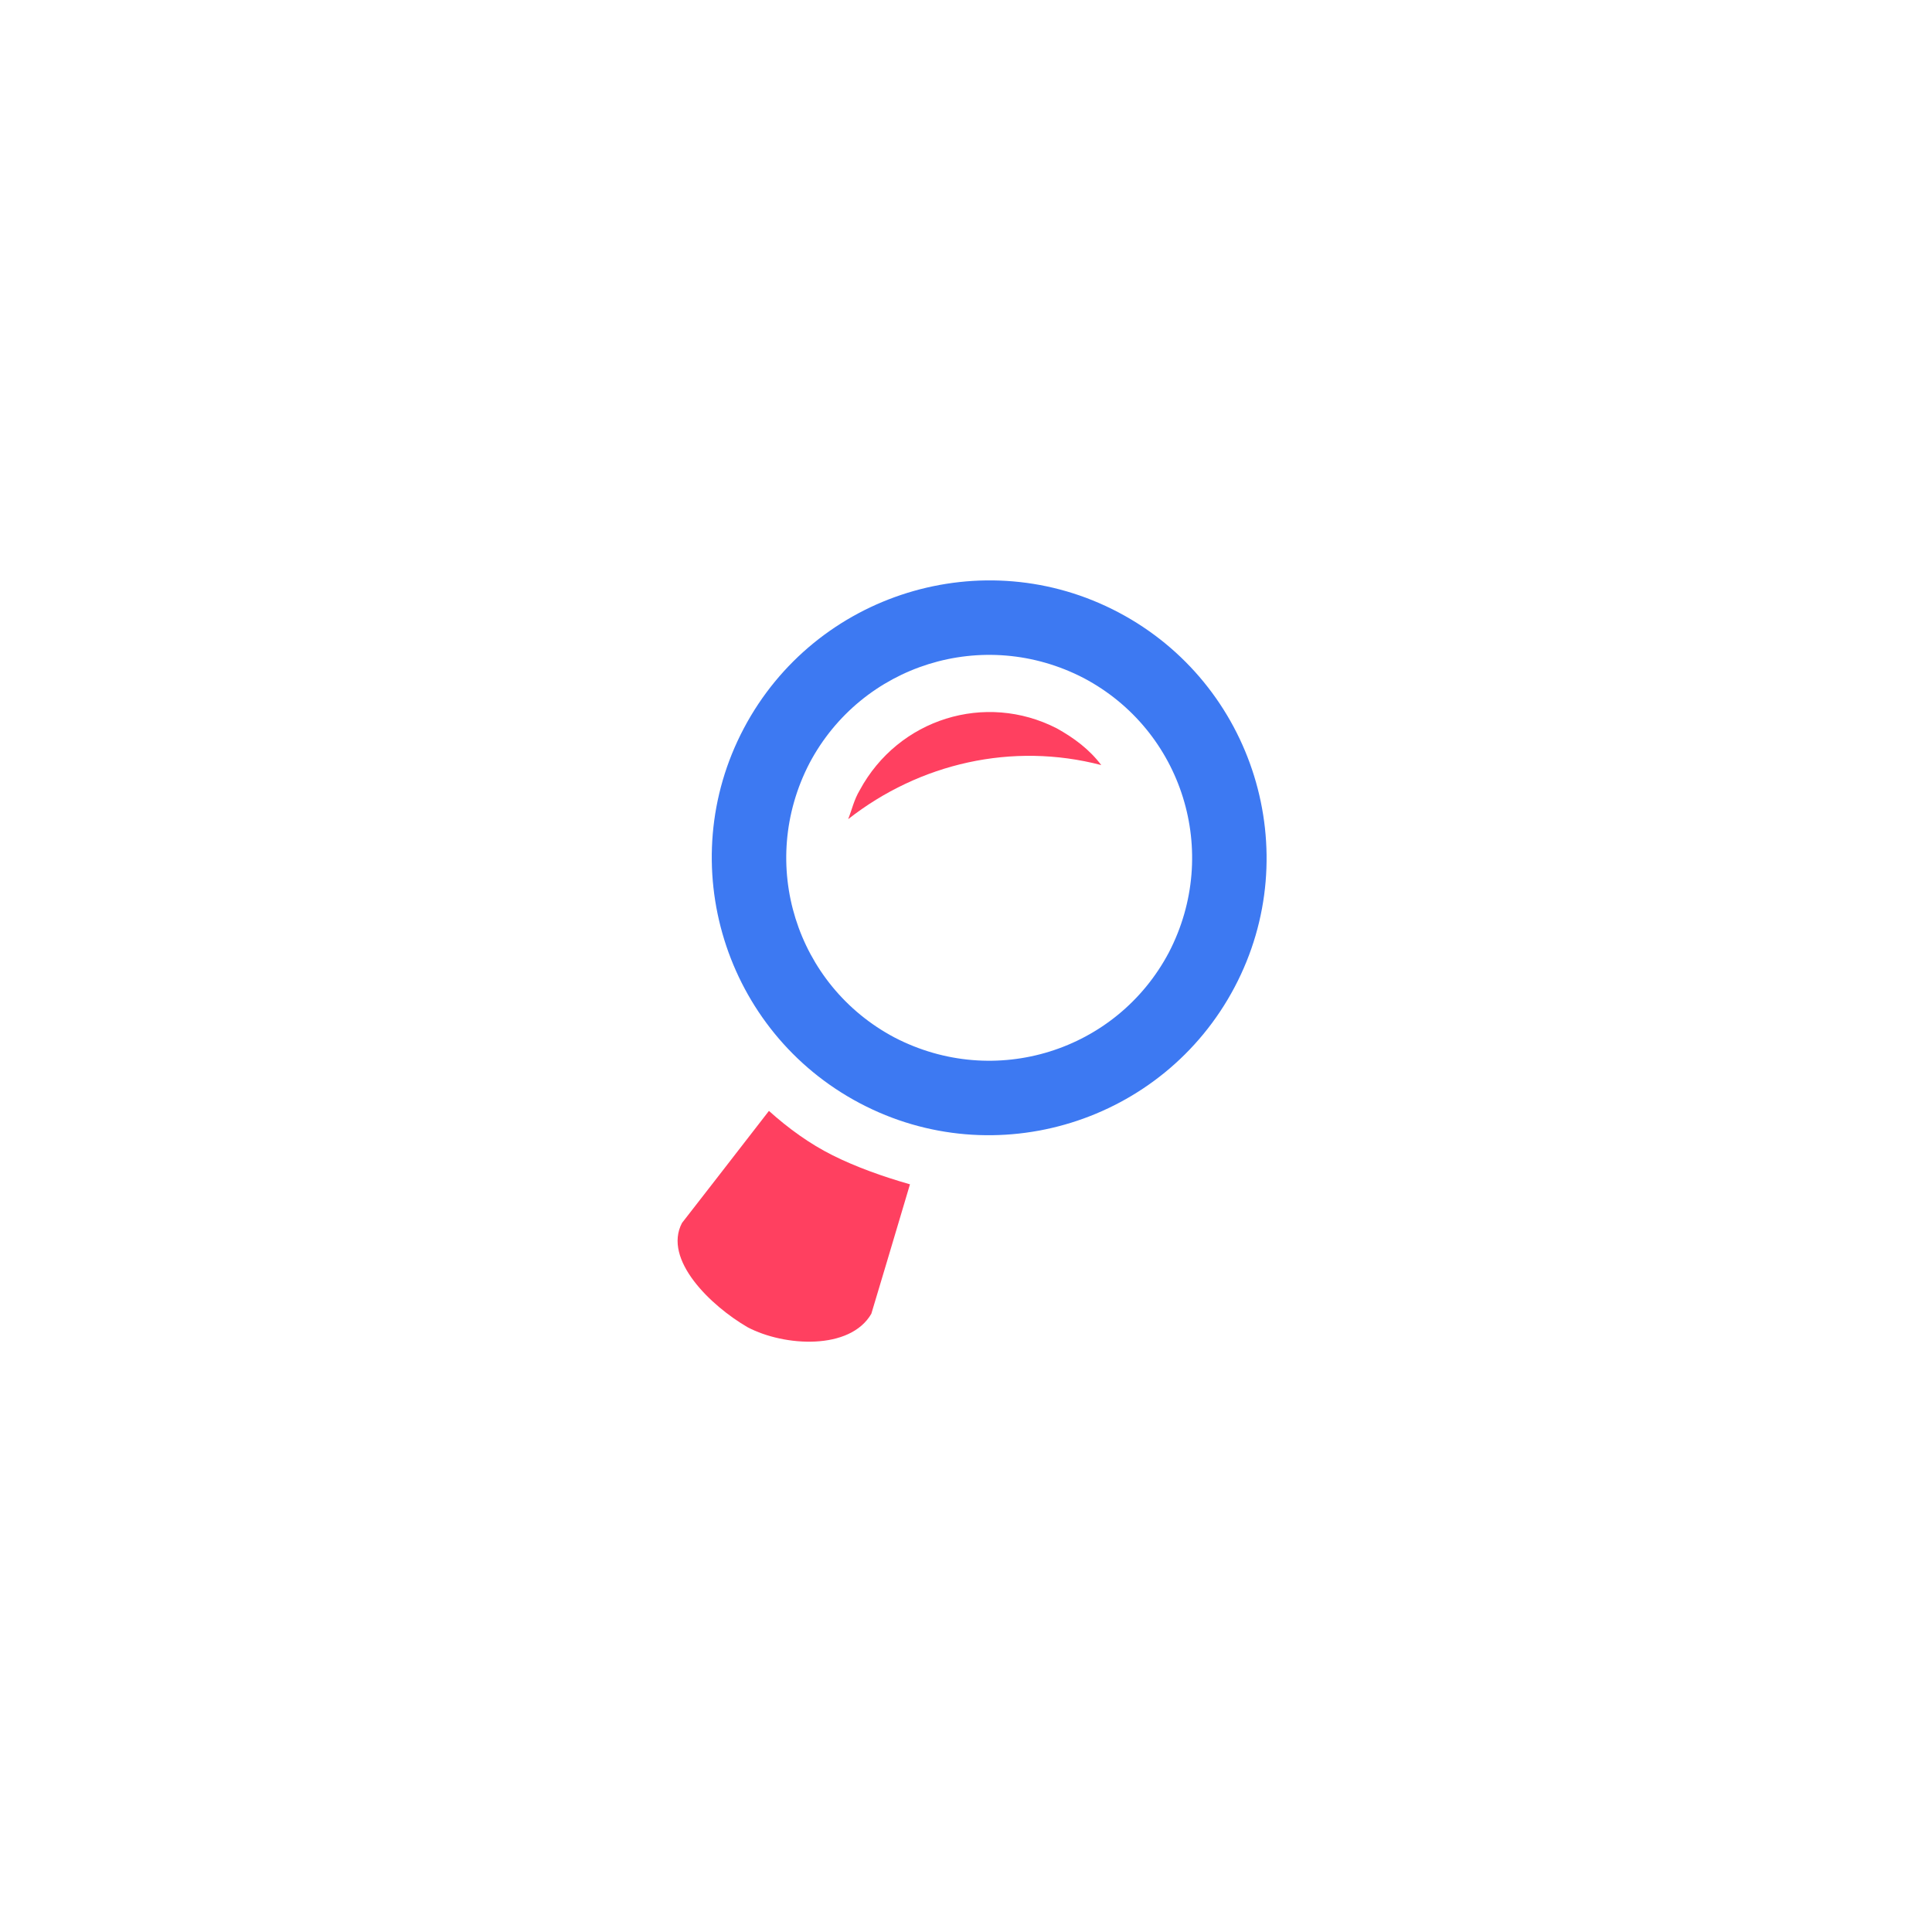 <?xml version="1.0" encoding="UTF-8"?> <svg xmlns="http://www.w3.org/2000/svg" viewBox="0 0 100 100"> <path d="m57.9 31.7c-7-3.7-15.7-1-19.4 6s-1 15.7 6 19.4 15.7 1 19.4-6 1-15.7-6-19.4zm2.6 17.6c-2.7 5.1-9 7.1-14.2 4.4-5.1-2.7-7.1-9-4.4-14.2 2.7-5.1 9-7.1 14.2-4.4 5.1 2.7 7.1 9 4.4 14.2z" fill="#3d79f2"></path> <g fill="#ff4060"> <path d="m57 39.6c-.6-.8-1.4-1.4-2.3-1.9-3.7-1.9-8.2-.5-10.2 3.2-.3.5-.4 1-.6 1.5 3.7-2.9 8.5-4 13.1-2.8z"></path> <path d="m43.1 59.8c-1.2-.6-2.3-1.4-3.3-2.3-1 1.3-4.5 5.8-4.5 5.8-1 1.9 1.5 4.3 3.4 5.4 1.9 1 5.3 1.2 6.4-.7 0 0 1.5-5 2-6.7-1.4-.4-2.8-.9-4-1.5z"></path> </g> </svg> 